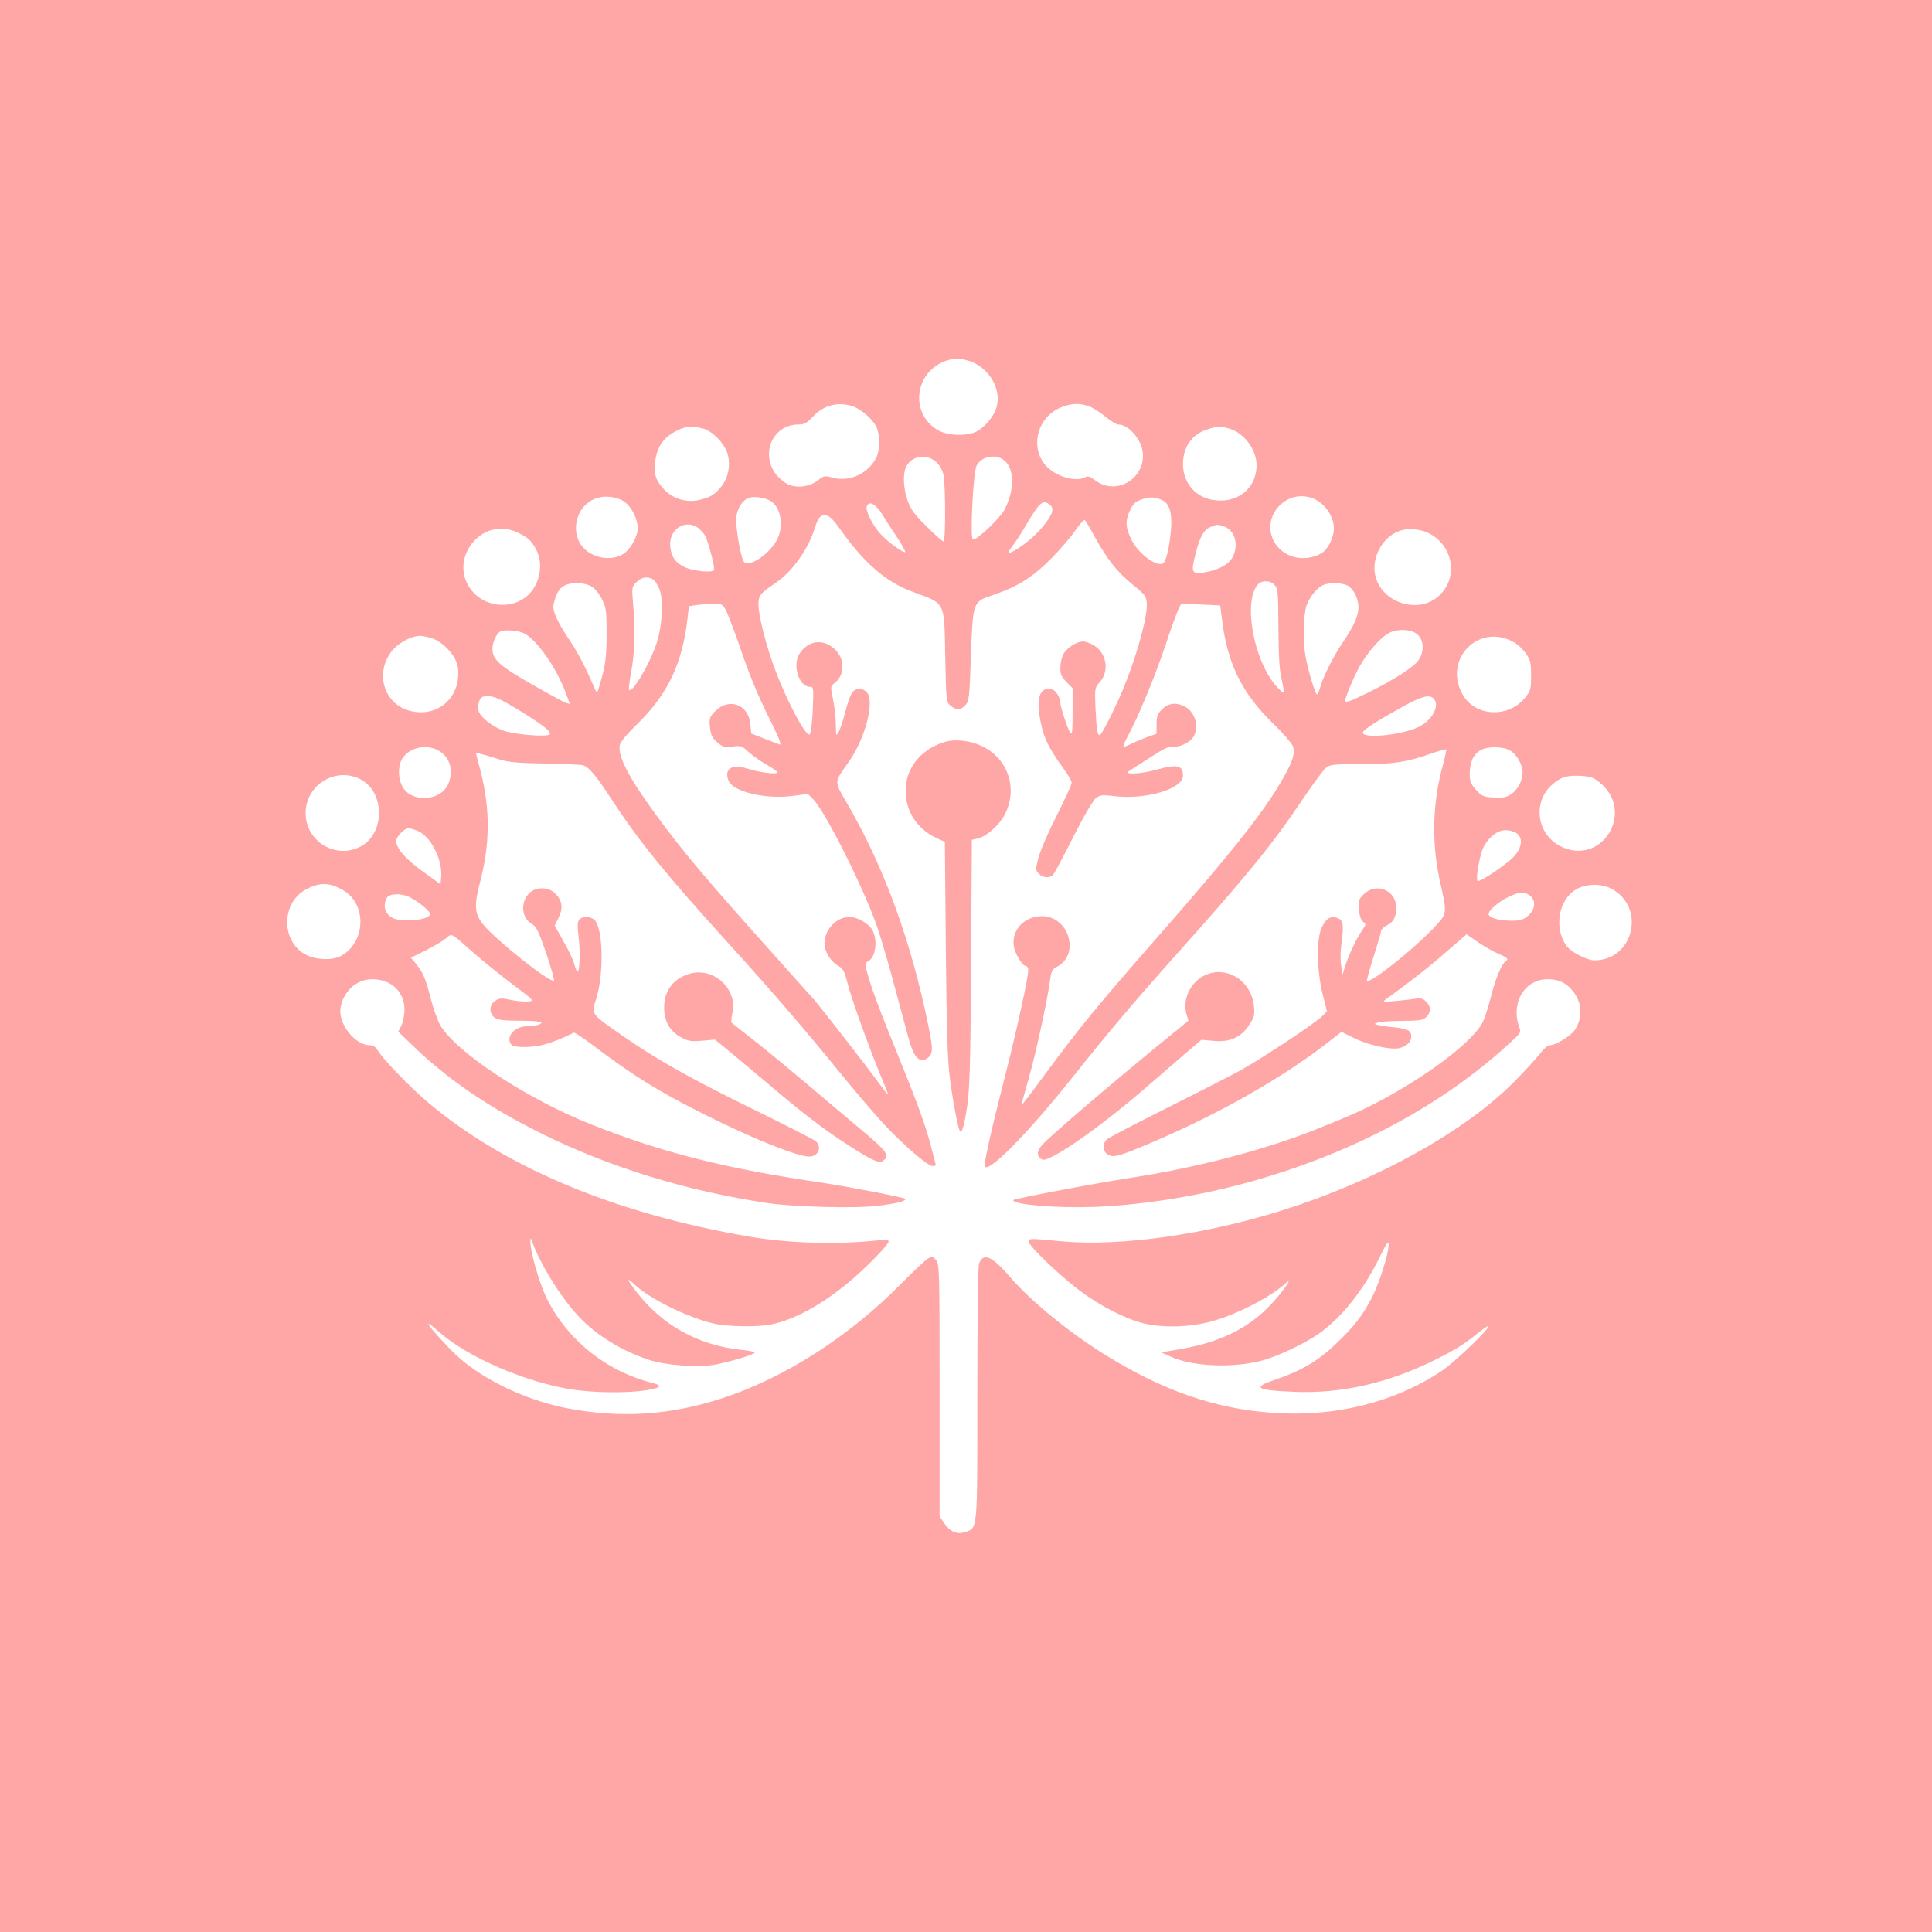 <?xml version="1.0" standalone="no"?>
<!DOCTYPE svg PUBLIC "-//W3C//DTD SVG 20010904//EN"
 "http://www.w3.org/TR/2001/REC-SVG-20010904/DTD/svg10.dtd">
<svg version="1.0" xmlns="http://www.w3.org/2000/svg"
 width="1024pt" height="1024pt" viewBox="0 0 1024 1024"
 preserveAspectRatio="xMidYMid meet">

<g transform="translate(0,1024) scale(0.1,-0.1)"
fill="#ffa6a6" stroke="none">
<path d="M0 5120 l0 -5120 5120 0 5120 0 0 5120 0 5120 -5120 0 -5120 0 0
-5120z m5142 3205 c104 -36 170 -154 138 -250 -15 -45 -62 -100 -104 -122 -50
-26 -152 -23 -203 6 -152 87 -128 307 39 368 46 16 77 16 130 -2z m-629 -236
c47 -13 115 -72 134 -116 16 -40 17 -113 1 -150 -38 -89 -141 -140 -235 -115
-42 12 -46 11 -79 -15 -51 -38 -127 -43 -173 -11 -45 31 -70 66 -81 114 -23
100 49 194 149 194 34 0 46 6 78 40 57 61 127 81 206 59z m1265 -5 c20 -8 58
-33 84 -55 26 -21 55 -39 65 -39 51 0 115 -69 128 -136 26 -144 -135 -247
-250 -160 -28 21 -39 25 -54 16 -47 -25 -145 1 -199 53 -94 91 -62 256 61 313
60 28 112 30 165 8z m-2053 -115 c54 -15 119 -83 133 -140 14 -58 2 -119 -32
-164 -35 -46 -60 -61 -120 -75 -70 -16 -142 7 -190 60 -41 46 -50 73 -44 138
6 66 33 116 78 147 63 43 108 52 175 34z m2788 0 c80 -22 147 -111 147 -195 0
-126 -106 -207 -236 -183 -92 17 -154 93 -154 189 0 92 48 159 131 185 55 17
65 17 112 4z m-1552 -177 c21 -19 34 -42 40 -72 11 -61 11 -350 0 -350 -5 0
-45 35 -88 78 -63 61 -84 89 -101 135 -25 65 -28 150 -8 186 31 56 107 67 157
23z m364 6 c53 -47 52 -160 -2 -261 -26 -47 -142 -157 -166 -157 -17 0 1 357
19 392 26 51 104 64 149 26z m-2015 -218 c38 -27 70 -90 70 -140 0 -41 -34
-105 -71 -132 -38 -29 -101 -34 -154 -13 -172 65 -113 325 71 312 33 -2 63
-12 84 -27z m776 4 c52 -35 69 -127 35 -199 -34 -74 -144 -152 -176 -125 -18
15 -49 193 -42 243 7 48 35 89 68 99 32 9 86 0 115 -18z m2076 4 c36 -18 51
-67 45 -148 -7 -95 -27 -181 -44 -187 -40 -16 -135 58 -169 132 -27 58 -30 93
-10 138 23 50 30 57 72 72 38 13 71 11 106 -7z m795 11 c63 -23 113 -95 113
-161 -1 -51 -34 -114 -70 -133 -93 -48 -202 -19 -248 66 -70 131 65 281 205
228z m-1393 -34 c27 -21 15 -55 -47 -128 -46 -54 -144 -127 -170 -127 -5 0 2
15 17 33 14 17 46 66 70 107 77 130 92 144 130 115z m-887 -52 c19 -32 56 -89
81 -126 24 -37 42 -70 40 -73 -9 -8 -98 58 -134 99 -42 48 -78 122 -70 143 12
32 46 14 83 -43z m-220 -83 c121 -172 240 -275 376 -325 182 -68 171 -45 177
-348 5 -236 5 -239 29 -258 31 -25 53 -24 78 4 19 20 22 40 29 264 11 286 10
283 116 319 128 43 207 92 304 188 50 50 110 120 133 154 24 35 47 60 51 55 5
-4 30 -46 55 -93 65 -117 116 -181 199 -249 63 -51 71 -61 74 -95 6 -67 -46
-261 -117 -438 -38 -96 -117 -254 -130 -263 -14 -8 -19 22 -25 145 -4 104 -4
104 25 137 50 58 34 152 -34 193 -18 11 -43 20 -57 20 -35 0 -86 -34 -105 -69
-8 -17 -15 -49 -15 -72 0 -33 6 -47 33 -74 l32 -32 0 -127 c0 -105 -2 -123
-13 -109 -13 19 -52 136 -52 159 0 25 -23 64 -42 69 -58 19 -85 -32 -69 -134
17 -111 42 -166 128 -285 24 -32 43 -66 43 -75 0 -9 -35 -86 -78 -171 -43 -85
-87 -185 -97 -223 -17 -65 -17 -68 0 -87 21 -23 58 -26 76 -7 7 7 56 98 108
202 59 116 106 196 121 206 22 16 35 17 100 9 166 -19 360 39 360 109 0 56
-30 62 -142 31 -83 -23 -176 -27 -144 -7 10 7 61 40 113 73 60 40 101 60 113
57 29 -8 88 16 110 44 39 49 18 138 -40 168 -46 24 -87 19 -121 -14 -24 -25
-29 -38 -29 -80 l0 -50 -56 -20 c-31 -12 -69 -28 -86 -37 -16 -8 -32 -14 -34
-11 -2 2 9 28 25 58 55 102 143 314 198 479 30 91 62 178 70 193 l14 28 102
-5 c56 -2 103 -5 104 -5 1 -1 4 -27 8 -58 26 -243 105 -406 276 -571 48 -47
93 -98 100 -114 17 -41 0 -89 -69 -205 -102 -170 -270 -380 -642 -804 -324
-370 -408 -472 -600 -731 -68 -93 -124 -167 -126 -165 -1 1 16 63 37 137 38
131 101 421 115 528 6 45 11 55 36 68 125 65 63 270 -81 268 -92 -1 -159 -72
-148 -156 6 -43 45 -108 65 -108 6 0 12 -10 12 -22 0 -39 -59 -308 -116 -533
-86 -337 -122 -499 -113 -509 25 -28 234 186 465 476 187 235 323 396 532 630
387 432 528 605 679 831 58 86 117 166 130 177 23 18 41 20 187 20 173 0 240
10 369 55 43 15 80 25 82 23 2 -2 -6 -42 -19 -89 -55 -200 -59 -416 -11 -624
32 -138 31 -156 -2 -196 -92 -111 -369 -336 -388 -317 -2 2 14 59 35 127 22
68 40 129 40 137 0 7 13 20 30 29 37 19 50 43 50 95 0 92 -106 135 -172 70
-28 -28 -30 -35 -26 -82 4 -33 12 -56 23 -64 16 -12 16 -14 -3 -41 -30 -43
-72 -131 -90 -187 l-16 -51 -8 50 c-5 30 -3 80 3 123 13 91 7 120 -28 128 -34
9 -54 -4 -77 -51 -29 -58 -27 -228 4 -353 l23 -92 -23 -24 c-31 -34 -315 -222
-435 -289 -55 -30 -233 -121 -395 -202 -162 -81 -303 -155 -312 -163 -28 -24
-23 -70 8 -84 30 -14 60 -5 234 69 353 151 676 334 918 520 l82 64 69 -34 c75
-37 194 -63 239 -52 37 9 62 34 62 60 0 33 -17 42 -90 50 -36 3 -74 9 -85 12
l-20 6 20 8 c11 4 68 8 128 8 93 1 110 4 127 21 26 26 25 55 -1 81 -18 18 -29
20 -63 15 -22 -4 -70 -9 -106 -12 -65 -5 -65 -5 -40 13 129 93 233 175 319
251 l104 90 61 -42 c34 -23 83 -51 109 -62 47 -19 55 -28 37 -39 -21 -13 -54
-93 -77 -185 -13 -52 -33 -114 -44 -137 -45 -94 -270 -269 -519 -404 -119 -64
-170 -87 -375 -169 -270 -107 -628 -200 -980 -254 -198 -31 -615 -110 -615
-117 0 -24 227 -43 430 -36 259 10 564 59 840 137 543 154 1010 406 1369 738
52 48 54 50 42 82 -44 126 31 250 151 250 57 0 96 -17 131 -59 52 -62 58 -139
16 -207 -19 -32 -103 -84 -135 -84 -11 0 -34 -21 -53 -46 -19 -25 -80 -91
-135 -147 -263 -265 -727 -523 -1226 -681 -408 -129 -859 -193 -1165 -166
-182 17 -177 17 -183 1 -6 -18 160 -179 274 -264 105 -79 243 -149 335 -171
103 -25 245 -21 359 10 130 35 308 126 388 197 39 36 24 7 -33 -63 -126 -154
-283 -239 -515 -280 l-105 -18 49 -22 c113 -52 319 -62 474 -24 87 21 237 92
316 148 121 87 233 229 317 400 40 80 49 93 49 69 0 -48 -47 -197 -86 -275
-50 -99 -97 -160 -198 -255 -92 -88 -184 -141 -321 -187 -121 -41 -97 -55 107
-63 248 -10 494 46 739 167 115 57 159 85 233 145 31 25 56 41 56 37 0 -20
-181 -193 -250 -239 -251 -167 -566 -245 -896 -221 -301 21 -574 115 -878 302
-191 117 -400 287 -511 416 -97 113 -143 133 -166 73 -5 -14 -9 -307 -9 -690
0 -740 3 -711 -67 -734 -42 -13 -79 3 -110 50 l-23 34 0 667 c0 630 -1 669
-18 690 -16 20 -21 21 -43 10 -13 -7 -78 -68 -144 -135 -272 -277 -615 -497
-944 -605 -277 -91 -539 -108 -820 -55 -237 45 -482 167 -618 307 -127 131
-164 186 -65 98 149 -133 462 -268 707 -305 115 -17 279 -19 380 -5 87 13 101
25 44 40 -248 62 -456 231 -565 456 -36 75 -85 246 -83 293 0 24 1 23 13 -9
40 -108 134 -263 221 -363 94 -110 234 -200 390 -253 95 -32 275 -44 365 -25
86 18 200 53 200 62 0 4 -30 11 -67 14 -231 24 -421 129 -559 307 -52 67 -57
84 -11 40 77 -74 277 -173 419 -207 75 -17 236 -20 309 -4 123 26 266 105 409
224 90 75 210 198 210 215 0 9 -15 11 -57 6 -219 -24 -471 -16 -683 20 -703
121 -1282 361 -1692 703 -99 83 -246 234 -276 284 -11 18 -25 27 -41 27 -80 0
-170 115 -156 199 15 87 85 151 167 151 103 0 173 -67 172 -164 -1 -28 -8 -66
-17 -83 l-16 -31 82 -79 c187 -179 398 -322 679 -462 363 -179 762 -302 1193
-367 139 -21 467 -30 587 -15 94 11 156 26 146 37 -9 8 -294 63 -438 85 -518
76 -850 160 -1225 309 -340 134 -717 382 -802 527 -14 24 -36 87 -50 140 -26
104 -42 142 -80 187 l-25 30 79 39 c43 22 91 50 107 64 33 27 21 33 146 -77
47 -41 139 -116 204 -165 119 -89 119 -90 85 -93 -19 -2 -60 2 -91 8 -50 11
-61 10 -83 -4 -33 -21 -34 -68 -3 -90 17 -12 49 -16 135 -16 62 0 113 -4 113
-9 0 -11 -36 -21 -81 -21 -65 0 -113 -62 -77 -98 16 -16 111 -15 173 2 40 10
114 40 156 63 4 2 46 -26 95 -62 220 -167 356 -251 604 -375 252 -126 486
-220 549 -220 49 0 70 51 34 82 -10 8 -155 83 -323 165 -343 168 -517 266
-700 393 -173 121 -166 112 -140 197 41 128 37 367 -7 415 -20 22 -66 24 -83
3 -10 -12 -10 -34 -3 -93 9 -80 6 -182 -6 -182 -4 0 -12 19 -18 43 -7 23 -33
78 -58 121 l-45 80 21 43 c25 51 19 90 -18 127 -35 36 -103 37 -138 2 -48 -48
-41 -132 14 -163 24 -14 35 -37 76 -155 26 -77 44 -142 41 -145 -17 -17 -308
214 -375 297 -46 57 -49 101 -17 223 54 206 55 390 2 594 l-24 93 27 -6 c14
-3 55 -15 91 -27 53 -17 98 -21 245 -24 99 -2 189 -6 201 -8 33 -7 70 -51 151
-175 151 -231 289 -401 633 -780 227 -250 387 -436 590 -685 85 -104 191 -228
235 -274 103 -108 223 -211 247 -211 10 0 18 2 18 5 0 2 -14 55 -30 116 -31
115 -76 235 -218 584 -45 110 -92 238 -106 285 -23 81 -23 85 -6 94 41 19 54
114 23 168 -21 35 -80 68 -120 68 -70 0 -133 -67 -133 -141 0 -43 33 -96 74
-119 26 -14 32 -28 52 -105 20 -80 136 -397 193 -527 11 -27 19 -48 16 -48 -2
0 -21 24 -42 53 -65 90 -314 410 -352 453 -20 22 -109 122 -198 221 -365 407
-493 558 -635 753 -145 197 -205 314 -193 371 4 18 39 60 92 111 165 161 241
324 268 569 l6 56 46 7 c25 3 65 6 89 6 41 0 45 -3 64 -39 10 -22 39 -97 64
-168 62 -181 98 -269 171 -416 46 -92 59 -127 47 -123 -9 4 -47 18 -83 32
l-67 26 -5 51 c-10 106 -117 142 -190 64 -26 -28 -29 -37 -24 -81 4 -40 11
-55 37 -79 30 -26 38 -29 81 -24 45 6 52 4 86 -28 21 -19 63 -49 95 -67 32
-18 58 -37 58 -42 0 -12 -96 0 -158 20 -82 27 -125 0 -101 -63 22 -59 198
-101 343 -81 l78 10 28 -28 c66 -68 270 -475 340 -679 22 -66 66 -214 96 -330
31 -115 64 -240 75 -276 26 -91 60 -119 101 -82 23 21 23 48 -2 169 -90 441
-230 826 -417 1153 -87 152 -87 123 1 251 84 123 132 314 91 360 -25 27 -61
25 -81 -4 -8 -14 -24 -59 -34 -100 -11 -42 -26 -88 -34 -104 -15 -26 -15 -25
-16 38 0 36 -7 96 -15 134 -14 68 -14 69 10 87 56 45 53 134 -6 183 -60 51
-133 41 -179 -25 -43 -59 -7 -179 53 -179 19 0 20 -6 15 -121 -3 -66 -10 -125
-16 -131 -20 -20 -140 211 -200 388 -41 118 -72 248 -72 301 0 47 8 57 90 113
90 61 173 177 210 295 17 54 29 67 59 63 18 -2 39 -23 78 -78z m-753 9 c15
-12 32 -33 38 -48 22 -57 48 -163 42 -173 -10 -15 -113 -5 -157 17 -46 22 -67
51 -74 103 -13 95 80 157 151 101z m2785 10 c59 -21 79 -104 41 -167 -23 -38
-80 -66 -153 -77 -60 -8 -65 3 -42 93 23 95 44 132 79 148 38 16 36 16 75 3z
m-3749 -30 c57 -26 77 -44 103 -94 42 -82 14 -200 -62 -254 -80 -57 -196 -47
-266 23 -156 156 24 416 225 325z m4833 -5 c125 -63 157 -223 64 -322 -102
-110 -305 -57 -346 90 -27 96 35 214 129 245 43 15 110 9 153 -13z m-4113
-244 c10 -5 26 -30 36 -55 22 -59 14 -192 -16 -285 -36 -108 -128 -265 -146
-247 -3 2 2 42 10 88 20 103 24 232 12 361 -8 96 -8 97 17 122 27 27 56 33 87
16z m3296 -31 c17 -19 19 -39 20 -228 1 -151 5 -223 17 -271 8 -36 13 -67 10
-70 -3 -3 -21 13 -40 35 -120 138 -175 449 -96 537 22 24 66 23 89 -3z m-3620
-8 c18 -11 42 -40 55 -68 22 -43 24 -61 24 -183 0 -106 -5 -153 -22 -219 -12
-45 -24 -85 -27 -88 -3 -3 -11 7 -17 23 -40 97 -84 182 -129 249 -67 100 -94
159 -86 193 13 54 29 83 55 97 38 21 110 19 147 -4z m3998 9 c36 -13 66 -67
66 -118 0 -47 -22 -96 -81 -184 -48 -70 -103 -178 -120 -235 -6 -24 -15 -43
-19 -43 -9 0 -46 124 -60 199 -15 81 -12 222 5 272 17 47 57 96 90 109 28 12
89 12 119 0z m-4358 -256 c68 -33 171 -179 223 -317 l21 -58 -21 6 c-11 4 -93
48 -182 99 -170 97 -207 130 -207 188 0 33 23 84 42 91 27 11 92 6 124 -9z
m4739 -9 c33 -32 34 -90 3 -135 -25 -36 -134 -106 -275 -175 -92 -45 -113 -52
-113 -37 0 17 50 135 79 185 37 66 105 144 146 168 46 29 129 26 160 -6z
m-5232 -16 c48 -13 102 -61 129 -112 15 -31 19 -54 16 -96 -10 -133 -131 -215
-261 -177 -141 41 -183 216 -79 328 36 37 95 67 137 68 11 0 37 -5 58 -11z
m5739 -22 c21 -11 50 -38 65 -60 25 -36 28 -49 28 -118 0 -71 -2 -80 -31 -116
-87 -109 -262 -103 -330 13 -109 186 81 385 268 281z m-5283 -354 c133 -81
184 -120 175 -135 -10 -15 -176 -3 -241 18 -61 20 -128 73 -137 108 -3 14 -2
36 4 50 8 22 16 26 48 26 31 0 64 -15 151 -67z m4859 55 c36 -36 -6 -116 -81
-152 -85 -41 -284 -62 -294 -31 -4 13 62 56 204 135 107 60 148 71 171 48z
m-5271 -278 c59 -35 78 -105 49 -175 -38 -89 -186 -102 -239 -21 -23 34 -29
94 -14 136 26 73 132 104 204 60z m5679 1 c34 -21 64 -75 64 -115 0 -44 -27
-94 -62 -116 -26 -17 -45 -20 -92 -17 -53 3 -62 7 -92 40 -29 32 -34 44 -34
87 0 61 20 104 58 124 39 22 120 20 158 -3z m-6096 -151 c131 -67 132 -288 1
-357 -132 -69 -291 27 -291 177 0 150 158 247 290 180z m6567 -16 c194 -154
13 -450 -207 -339 -123 62 -148 229 -48 322 46 43 79 54 150 51 57 -3 73 -8
105 -34z m-6263 -258 c70 -29 133 -154 124 -247 l-3 -36 -94 68 c-92 66 -141
122 -141 162 0 22 43 67 65 67 9 0 30 -6 49 -14z m5824 -12 c35 -25 30 -75
-14 -124 -35 -38 -169 -130 -191 -130 -11 0 -2 75 18 149 18 64 77 121 127
121 21 0 48 -7 60 -16z m-6218 -303 c127 -75 118 -279 -15 -349 -44 -23 -131
-20 -182 7 -135 68 -134 278 1 348 72 38 125 36 196 -6z m6718 10 c188 -97
122 -381 -88 -381 -39 0 -125 45 -147 76 -69 96 -42 248 52 301 51 29 131 31
183 4z m-430 -37 c34 -24 30 -75 -9 -108 -25 -21 -41 -26 -88 -26 -66 0 -121
16 -121 35 0 20 48 62 103 90 59 29 84 31 115 9z m-5935 -10 c47 -24 107 -74
107 -88 0 -32 -148 -48 -199 -21 -41 21 -53 64 -31 106 14 24 78 26 123 3z"/>
<path d="M5002 6306 c-125 -41 -202 -139 -202 -258 0 -110 64 -205 166 -251
l42 -19 5 -561 c4 -425 9 -593 21 -687 15 -120 43 -265 53 -284 11 -18 24 27
40 136 13 91 17 239 20 760 l4 647 29 6 c46 10 113 68 143 123 74 136 23 299
-116 366 -65 32 -147 41 -205 22z"/>
<path d="M3663 5081 c-91 -23 -143 -89 -143 -181 0 -73 30 -126 90 -158 39
-21 54 -23 112 -18 l67 6 58 -47 c32 -26 128 -106 213 -178 189 -161 297 -244
415 -321 137 -90 181 -111 202 -98 44 27 29 48 -124 176 -81 68 -211 177 -287
242 -77 65 -194 162 -260 214 -67 52 -124 98 -128 101 -4 3 -2 24 3 47 32 125
-91 246 -218 215z"/>
<path d="M6409 5080 c-90 -27 -146 -129 -120 -217 l10 -33 -156 -127 c-283
-232 -587 -493 -620 -532 -27 -31 -29 -54 -7 -72 14 -11 25 -8 79 20 100 54
291 195 466 346 89 77 194 168 234 202 l73 62 65 -6 c86 -8 146 19 189 86 26
41 29 52 24 100 -12 122 -126 205 -237 171z"/>
</g>
</svg>
